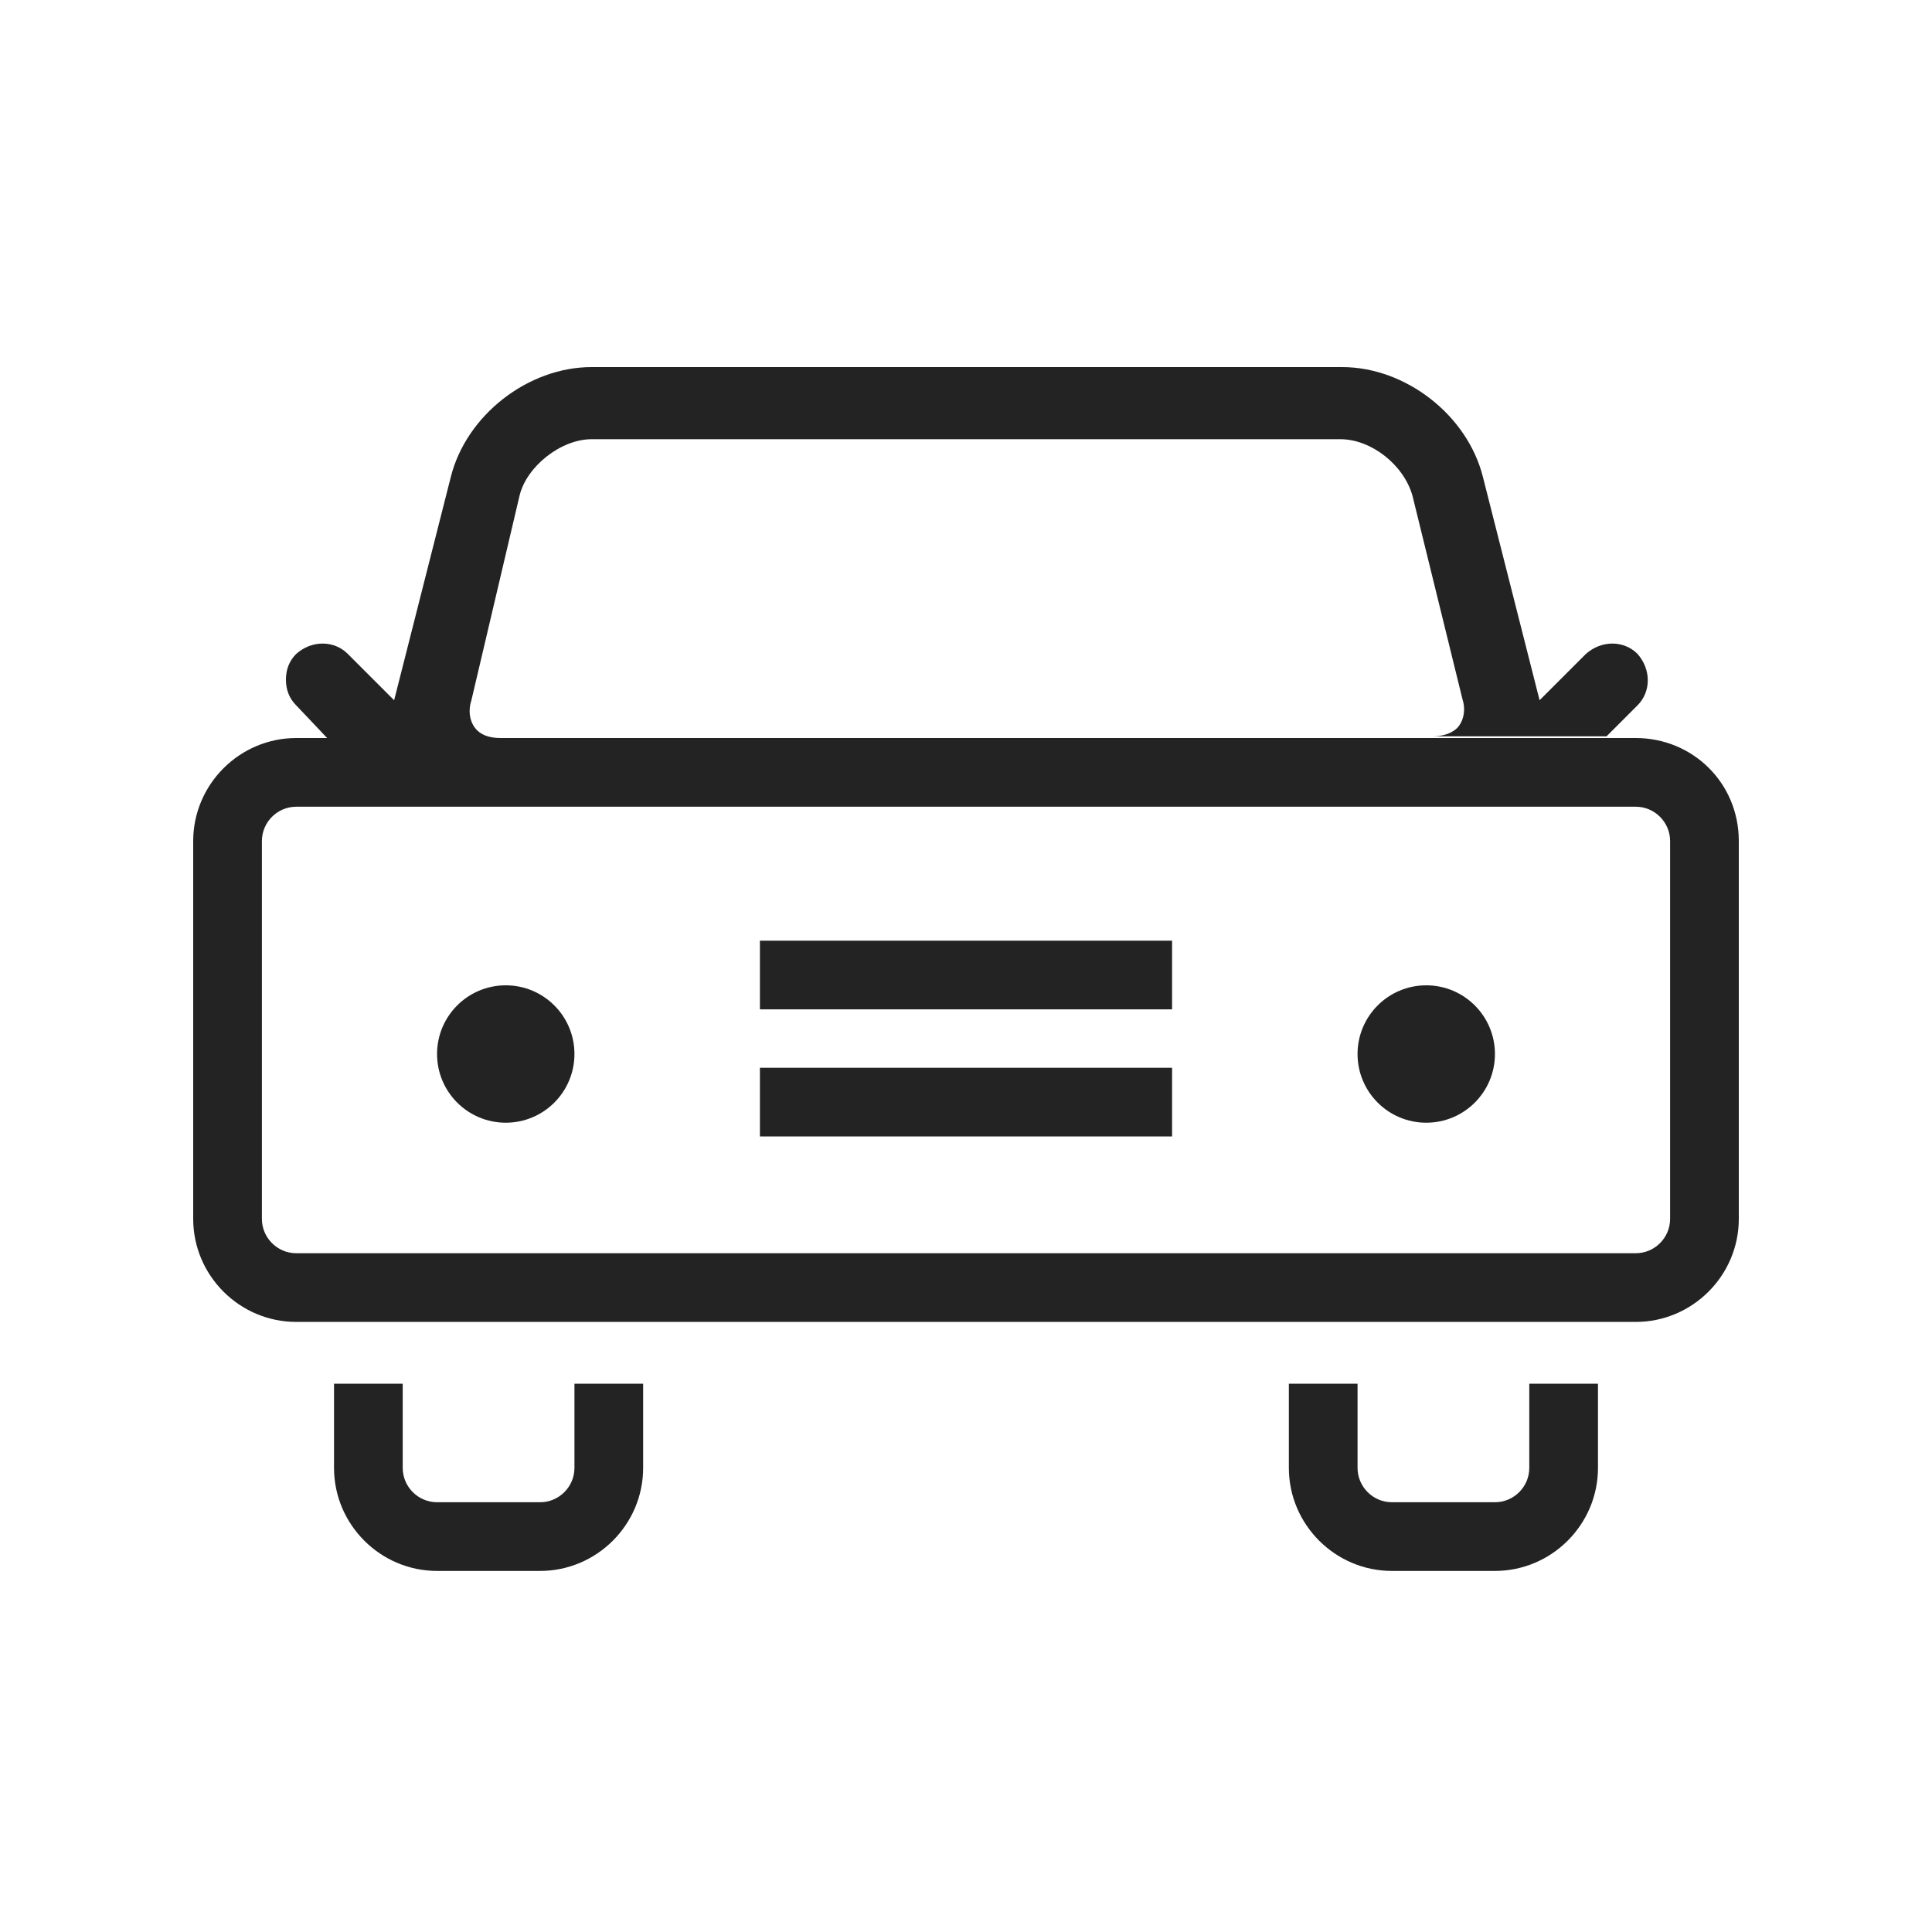 <svg width="72" height="72" viewBox="0 0 72 72" fill="none" xmlns="http://www.w3.org/2000/svg">
<path d="M18.848 41.84C20.262 41.84 21.408 40.694 21.408 39.28C21.408 37.866 20.262 36.72 18.848 36.72C17.434 36.72 16.288 37.866 16.288 39.28C16.288 40.694 17.434 41.84 18.848 41.84Z" fill="#232323"/>
<path d="M53.152 41.84C54.566 41.84 55.712 40.694 55.712 39.28C55.712 37.866 54.566 36.72 53.152 36.72C51.738 36.72 50.592 37.866 50.592 39.28C50.592 40.694 51.738 41.84 53.152 41.84Z" fill="#232323"/>
<path d="M60.96 27.504H11.04C8.928 27.504 7.2 29.232 7.2 31.344V45.424C7.2 47.536 8.928 49.264 11.04 49.264H60.96C63.072 49.264 64.8 47.536 64.8 45.424V31.344C64.8 29.168 63.072 27.504 60.96 27.504ZM62.24 45.424C62.24 46.128 61.664 46.704 60.96 46.704H11.04C10.336 46.704 9.76 46.128 9.76 45.424V31.344C9.76 30.64 10.336 30.064 11.04 30.064H60.96C61.664 30.064 62.24 30.64 62.24 31.344V45.424Z" fill="#232323"/>
<path d="M12.192 27.504H18.656C18.208 27.504 17.888 27.376 17.696 27.12C17.504 26.864 17.44 26.48 17.568 26.096L19.36 18.48C19.616 17.392 20.896 16.368 22.048 16.368H49.952C51.104 16.368 52.32 17.328 52.64 18.48L54.496 26.032C54.624 26.416 54.56 26.8 54.368 27.056C54.176 27.312 53.792 27.44 53.408 27.44H59.872L61.024 26.288C61.536 25.776 61.536 24.944 61.024 24.368C60.512 23.856 59.68 23.856 59.104 24.368L57.376 26.096L55.264 17.776C54.688 15.472 52.384 13.68 50.016 13.68H22.048C19.68 13.68 17.376 15.472 16.8 17.776L14.688 26.096L12.96 24.368C12.448 23.856 11.616 23.856 11.04 24.368C10.784 24.624 10.656 24.944 10.656 25.328C10.656 25.712 10.784 26.032 11.04 26.288L12.192 27.504Z" fill="#232323"/>
<path d="M56.992 54.704C56.992 55.408 56.416 55.984 55.712 55.984H51.872C51.168 55.984 50.592 55.408 50.592 54.704V51.568H48.032V54.704C48.032 56.816 49.76 58.544 51.872 58.544H55.712C57.824 58.544 59.552 56.816 59.552 54.704V51.568H56.992V54.704Z" fill="#232323"/>
<path d="M21.408 54.704C21.408 55.408 20.832 55.984 20.128 55.984H16.288C15.584 55.984 15.008 55.408 15.008 54.704V51.568H12.448V54.704C12.448 56.816 14.176 58.544 16.288 58.544H20.128C22.24 58.544 23.968 56.816 23.968 54.704V51.568H21.408V54.704Z" fill="#232323"/>
<path d="M43.68 35.056H28.32V37.616H43.68V35.056Z" fill="#232323"/>
<path d="M43.68 39.792H28.32V42.352H43.68V39.792Z" fill="#232323"/>
</svg>
